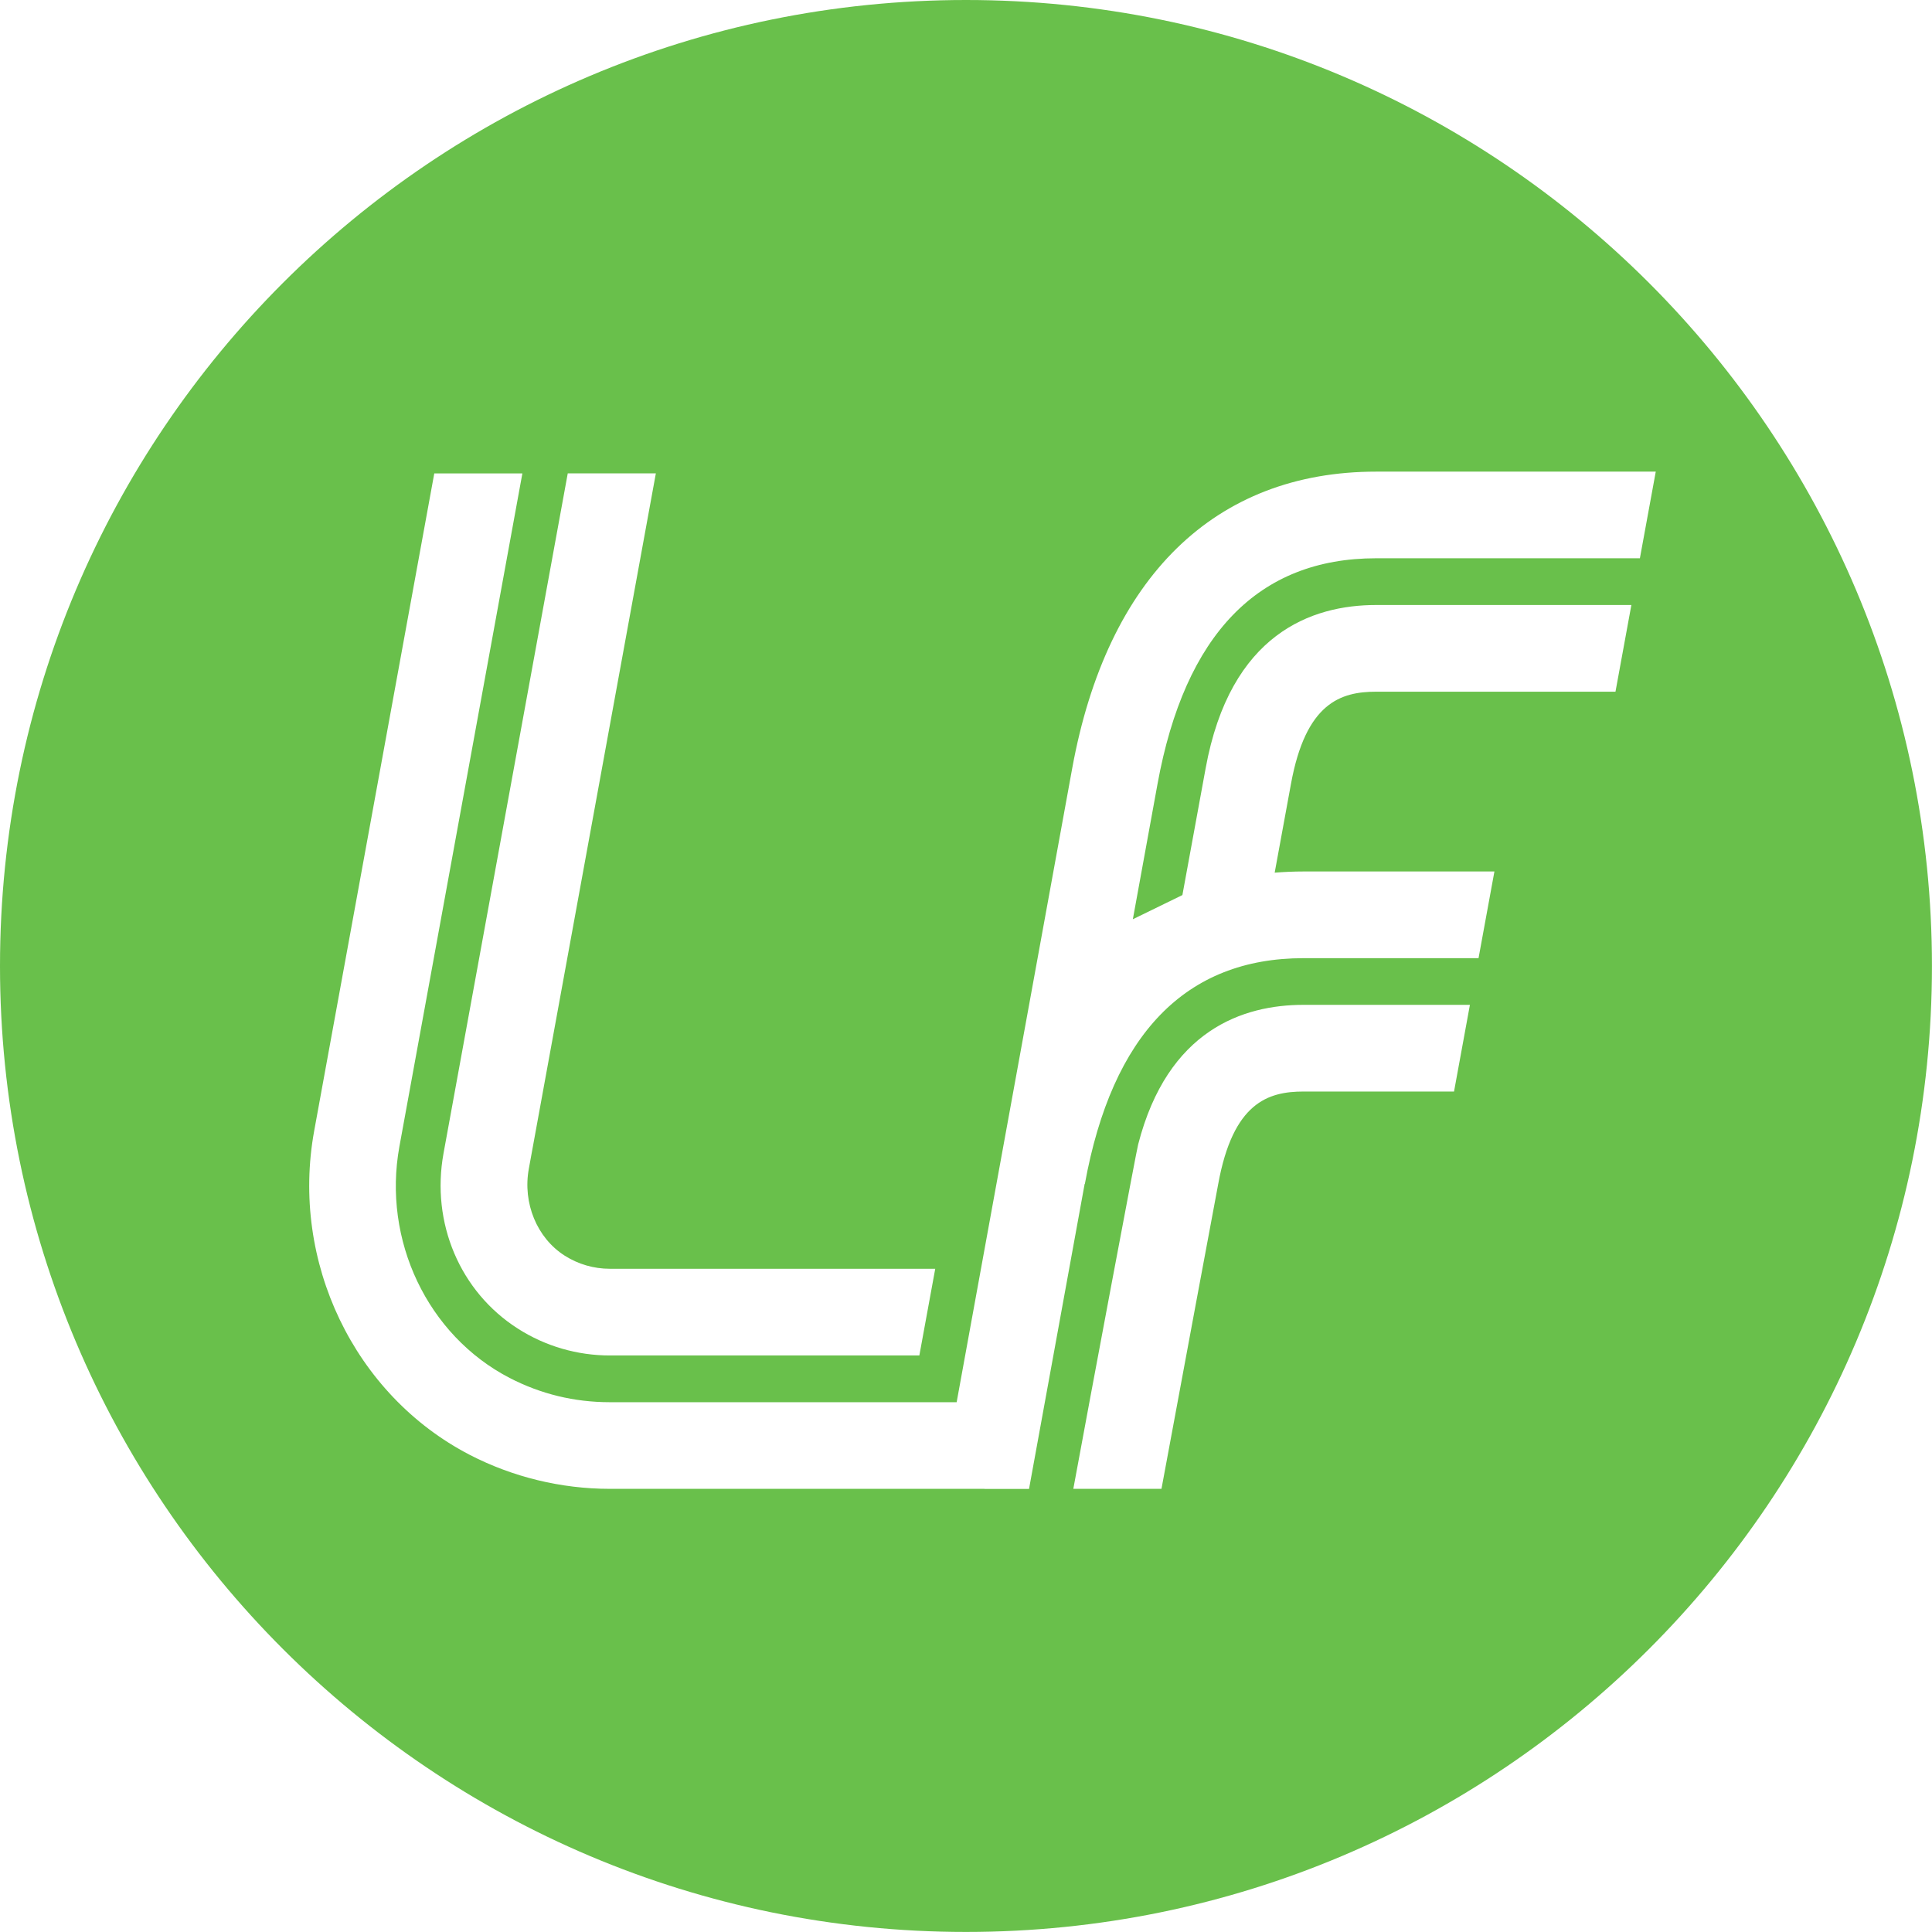 <?xml version="1.0" encoding="UTF-8"?>
<svg xmlns="http://www.w3.org/2000/svg" id="Layer_1" data-name="Layer 1" viewBox="0 0 356.35 356.35">
  <defs>
    <style>
      .cls-1 {
        fill: #69c04b;
      }
    </style>
  </defs>
  <path class="cls-1" d="m178.17,0C79.77,0,0,79.77,0,178.17s79.77,178.17,178.17,178.17,178.17-79.77,178.17-178.17S276.58,0,178.17,0Zm-57.2,87.31l-23.43,128.26c-1.16,6.33,1.5,12.77,6.6,16.02,2.49,1.59,5.38,2.43,8.34,2.43h60.02l-2.93,15.99h-57.09c-6.01,0-11.87-1.7-16.93-4.93-10.7-6.81-16.09-19.52-13.74-32.38l22.91-125.39h16.25Zm147.22,114.02h-27.76c-6.56,0-13,2.06-15.73,17.03,0,0-7.62,40.77-10.47,56.25h-16.26c3.09-16.81,11.86-63.52,11.96-63.53,5.44-21.14,19.39-25.74,30.49-25.74h30.7l-2.93,15.99Zm34.29-98.36h-48.65c-21.72,0-35.29,14.01-40.33,41.63l-4.55,24.95,9.14-4.46c2.12-11.53,3.69-20.1,4.28-23.35,4.54-24.92,19.62-30.15,31.46-30.15h47.07l-2.93,15.99h-44.13c-6.56,0-13,2.06-15.73,17.03-.47,2.56-1.53,8.39-3,16.35,1.74-.14,3.51-.22,5.32-.22h35.21l-2.93,15.99h-32.28c-21.72,0-35.29,14.01-40.33,41.63h-.04s-10.26,56.27-10.26,56.27h-8.13l-.12-.02h-69.08c-8.97,0-17.9-2.17-25.83-6.27-21.31-11.04-33.1-35.62-28.69-59.76l22.15-121.26h16.25l-22.68,124.14c-3.16,17.3,5.2,34.85,20.32,42.69,5.74,2.97,11.95,4.48,18.47,4.48h63.99l21.31-116.89c6.44-35.31,26.35-54.75,56.06-54.75h51.58l-2.93,15.99Z"/>
</svg>

